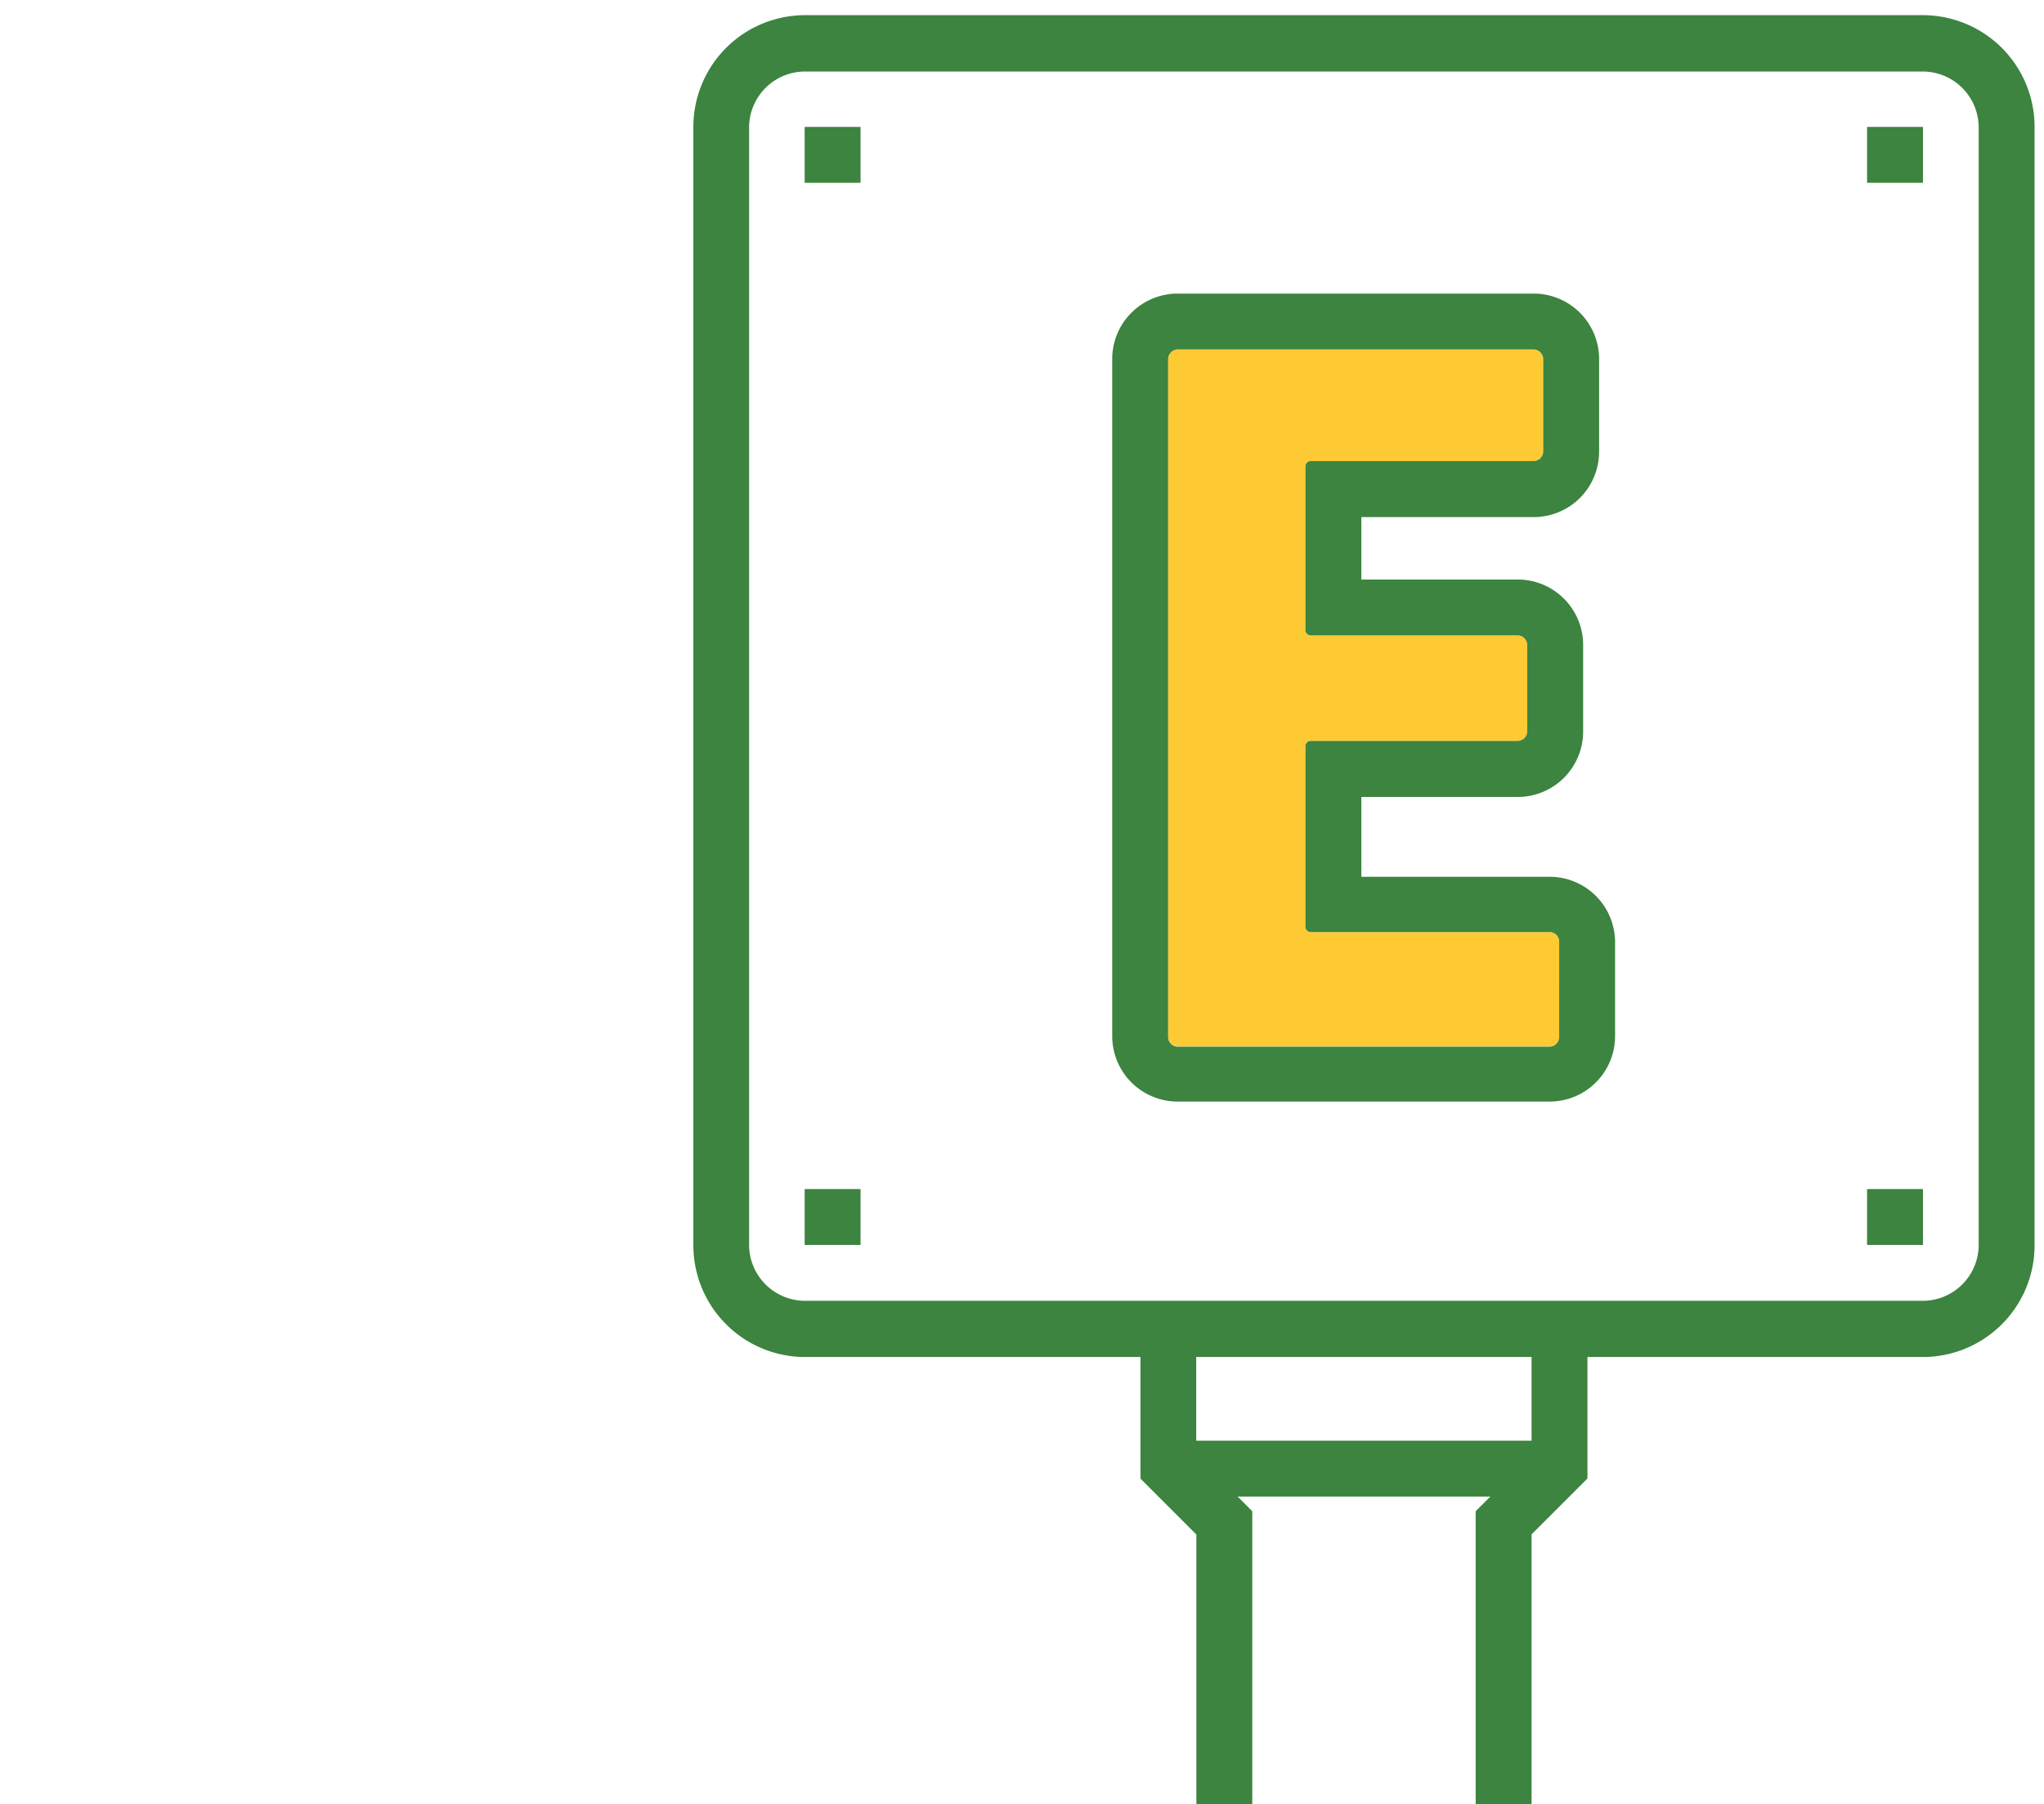 <svg id="Layer_1" data-name="Layer 1" xmlns="http://www.w3.org/2000/svg" viewBox="0 0 128 113"><defs><style>.cls-1{fill:#feca33;}.cls-2{fill:#3c843f;}</style></defs><title>Artboard 1 copy 11</title><path class="cls-1" d="M97.67,64.9a.61.61,0,0,1-.64.64H73.79a.61.61,0,0,1-.64-.64V22.53a.61.61,0,0,1,.64-.64H96a.61.61,0,0,1,.64.64v5.71a.61.61,0,0,1-.64.64H82.13a.34.34,0,0,0-.38.38V39.41a.34.34,0,0,0,.38.39H95a.61.61,0,0,1,.64.64v5.33a.61.61,0,0,1-.64.64H82.13a.34.34,0,0,0-.38.38V58a.34.34,0,0,0,.38.38H97a.61.61,0,0,1,.64.64Z"/><path class="cls-2" d="M120.42.95h-70a7,7,0,0,0-7,7V78a7,7,0,0,0,7,7h21v7.62l3.5,3.5V113h3.5V94.66l-.92-.92H93.33l-.92.92V113h3.5V96.11l3.5-3.5V85h21a7,7,0,0,0,7-7v-70A7,7,0,0,0,120.42.95ZM95.91,90.24h-21V85h21Zm28-12.26a3.51,3.51,0,0,1-3.5,3.5h-70a3.51,3.51,0,0,1-3.5-3.5v-70a3.51,3.51,0,0,1,3.5-3.5h70a3.51,3.51,0,0,1,3.5,3.5Z"/><rect class="cls-2" x="50.39" y="7.95" width="3.5" height="3.5"/><rect class="cls-2" x="116.92" y="7.95" width="3.5" height="3.5"/><rect class="cls-2" x="116.92" y="74.48" width="3.5" height="3.5"/><rect class="cls-2" x="50.39" y="74.48" width="3.5" height="3.5"/><path class="cls-2" d="M97,54.92H85.25v-5H95a4.1,4.1,0,0,0,4.14-4.14V40.44A4.1,4.1,0,0,0,95,36.3H85.25V32.39H96a4.1,4.1,0,0,0,4.14-4.14V22.53A4.1,4.1,0,0,0,96,18.39H73.79a4.1,4.1,0,0,0-4.14,4.14V64.9A4.1,4.1,0,0,0,73.79,69H97a4.1,4.1,0,0,0,4.14-4.14V59.06A4.1,4.1,0,0,0,97,54.92Zm.64,10a.61.61,0,0,1-.64.64H73.79a.61.61,0,0,1-.64-.64V22.53a.61.61,0,0,1,.64-.64H96a.61.61,0,0,1,.64.64v5.71a.61.61,0,0,1-.64.64H82.13a.34.34,0,0,0-.38.38V39.41a.34.34,0,0,0,.38.39H95a.61.61,0,0,1,.64.64v5.33a.61.61,0,0,1-.64.64H82.13a.34.34,0,0,0-.38.38V58a.34.34,0,0,0,.38.38H97a.61.61,0,0,1,.64.64Z"/></svg>